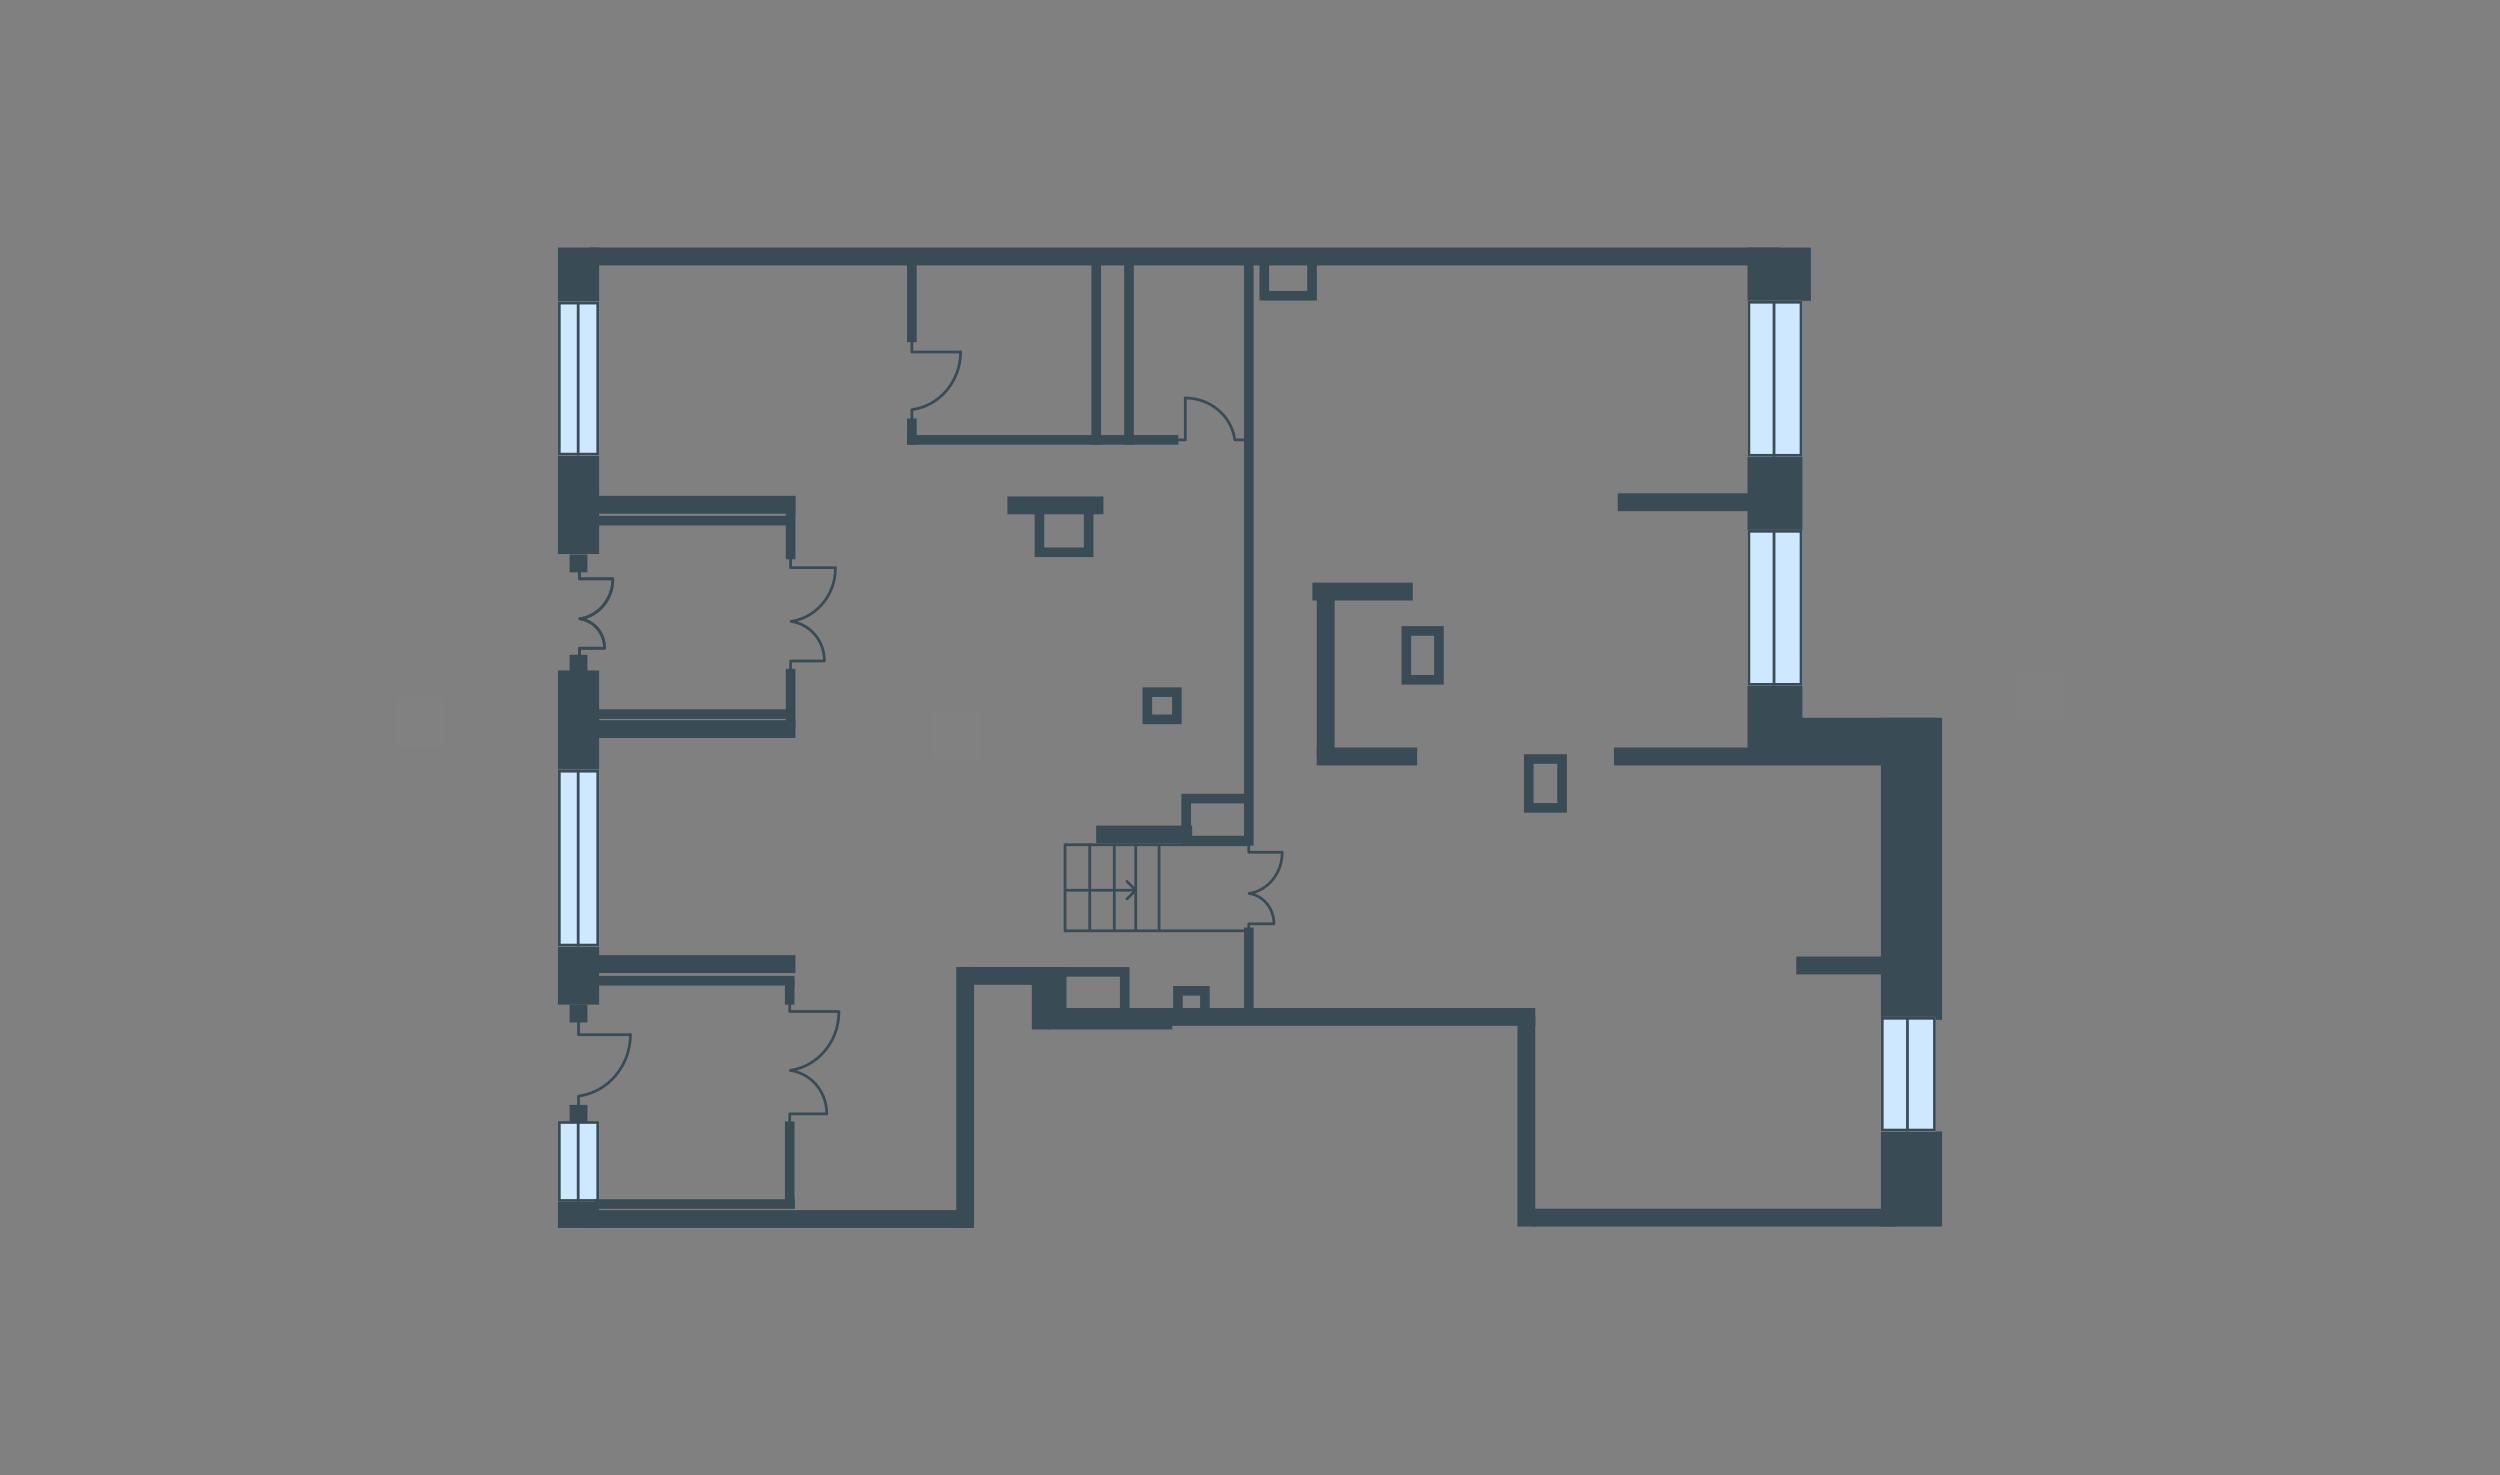 <svg width="510" height="301" viewBox="0 0 510 301" fill="none" xmlns="http://www.w3.org/2000/svg">
<rect x="0" y="0" width="510" height="301" fill="#808080" stroke="none"/>
<g id="MS_OSH_3_0_8_17_plan 1">
<g id="Group 21">
<path id="Vector" d="M358.355 146.428H394.908V154.833H358.355V146.428Z" fill="#394B55"/>
<path id="Vector_2" d="M396.183 230.817V250.214H383.702V230.817H396.183Z" fill="#394B55"/>
<path id="Vector_3" d="M396.183 146.428V208.044H383.702V146.428H396.183Z" fill="#394B55"/>
<path id="Vector_4" d="M367.694 139.889V154.833H356.488V139.889H367.694Z" fill="#394B55"/>
<path id="Vector_5" d="M367.694 93.162V108.106H356.488V93.162H367.694Z" fill="#394B55"/>
<path id="Vector_6" d="M369.419 50.501V61.378H356.488V50.501H369.419Z" fill="#394B55"/>
<path id="Vector_7" d="M113.817 250.5V245.18H122.222V250.5H113.817Z" fill="#394B55"/>
<path id="Vector_8" d="M113.817 204.947V193.08H122.222V204.947H113.817Z" fill="#394B55"/>
<path id="Vector_9" d="M113.817 157.038V136.775H122.222V157.038H113.817Z" fill="#394B55"/>
<path id="Vector_10" d="M113.817 113.02V92.923H122.222V113.02H113.817Z" fill="#394B55"/>
<path id="Vector_11" d="M113.817 61.547V50.5H122.222V61.547H113.817Z" fill="#394B55"/>
<path id="Vector_12" d="M383.702 230.816V207.452H394.909V230.816H383.702Z" fill="#CEE8FF"/>
<path id="Vector_13" fill-rule="evenodd" clip-rule="evenodd" d="M384.263 208.012V230.256H394.349V208.012H384.263ZM383.702 230.816H394.909V207.452H383.702V230.816Z" fill="#394B55"/>
<path id="Vector_14" d="M388.839 230.816V207.452H389.399V230.816H388.839Z" fill="#394B55"/>
<path id="Vector_15" d="M356.487 139.889V108.105H367.694V139.889H356.487Z" fill="#CEE8FF"/>
<path id="Vector_16" fill-rule="evenodd" clip-rule="evenodd" d="M357.048 108.665V139.328H367.134V108.665H357.048ZM356.487 139.889H367.694V108.105H356.487V139.889Z" fill="#394B55"/>
<path id="Vector_17" d="M361.624 139.889V108.105H362.184V139.889H361.624Z" fill="#394B55"/>
<path id="Vector_18" d="M356.487 93.162V61.378H367.694V93.162H356.487Z" fill="#CEE8FF"/>
<path id="Vector_19" fill-rule="evenodd" clip-rule="evenodd" d="M357.048 61.938V92.601H367.134V61.938H357.048ZM356.487 93.162H367.694V61.378H356.487V93.162Z" fill="#394B55"/>
<path id="Vector_20" d="M361.624 93.162V61.378H362.184V93.162H361.624Z" fill="#394B55"/>
<path id="Vector_21" d="M113.817 245.18V228.702H122.222V245.18H113.817Z" fill="#CEE8FF"/>
<path id="Vector_22" fill-rule="evenodd" clip-rule="evenodd" d="M114.378 229.262V244.62H121.662V229.262H114.378ZM113.817 245.18H122.222V228.702H113.817V245.18Z" fill="#394B55"/>
<path id="Vector_23" d="M117.669 245.18V228.702H118.229V245.18H117.669Z" fill="#394B55"/>
<path id="Vector_24" d="M113.817 193.081V157.04H122.222V193.081H113.817Z" fill="#CEE8FF"/>
<path id="Vector_25" fill-rule="evenodd" clip-rule="evenodd" d="M114.378 157.6V192.521H121.662V157.6H114.378ZM113.817 193.081H122.222V157.04H113.817V193.081Z" fill="#394B55"/>
<path id="Vector_26" d="M117.669 193.081V157.04H118.229V193.081H117.669Z" fill="#394B55"/>
<path id="Vector_27" d="M113.817 92.922V61.547H122.222V92.922L113.817 92.922Z" fill="#CEE8FF"/>
<path id="Vector_28" fill-rule="evenodd" clip-rule="evenodd" d="M114.378 62.108V92.362H121.662V62.108H114.378ZM113.817 92.922L122.222 92.922V61.547H113.817V92.922Z" fill="#394B55"/>
<path id="Vector_29" d="M117.669 92.922V61.547H118.229V92.922L117.669 92.922Z" fill="#394B55"/>
<path id="Vector_30" d="M198.714 250.5H195.072V197.263H198.714V250.5Z" fill="#394B55"/>
<path id="Vector_31" d="M214.132 210.01H210.49V198.498H214.132V210.01Z" fill="#394B55"/>
<path id="Vector_32" d="M217.565 207.834H213.923V197.263H217.565V207.834Z" fill="#394B55"/>
<path id="Vector_33" d="M313.204 250.214H309.562V207.452H313.204V250.214Z" fill="#394B55"/>
<path id="Vector_34" d="M366.439 198.779L366.438 195.136H386.828V198.779H366.439Z" fill="#394B55"/>
<path id="Vector_35" d="M312.642 250.214V246.572H386.826V250.214H312.642Z" fill="#394B55"/>
<path id="Vector_36" d="M214.132 209.273V205.631H313.205V209.273H214.132Z" fill="#394B55"/>
<path id="Vector_37" d="M120.265 250.5V246.858H197.768V250.5H120.265Z" fill="#394B55"/>
<path id="Vector_38" d="M120.265 198.498V194.856H162.268V198.498H120.265Z" fill="#394B55"/>
<path id="Vector_39" d="M120.265 150.549V146.907H162.268V150.549H120.265Z" fill="#394B55"/>
<path id="Vector_40" d="M120.265 104.792V101.15H162.268V104.792H120.265Z" fill="#394B55"/>
<path id="Vector_41" d="M223.616 172.063V168.421H243.203V172.063H223.616Z" fill="#394B55"/>
<path id="Vector_42" d="M205.511 104.917V101.275H225.097V104.917H205.511Z" fill="#394B55"/>
<path id="Vector_43" d="M268.616 156.142V152.5H289.103V156.142H268.616Z" fill="#394B55"/>
<path id="Vector_44" d="M329.247 156.142V152.5H385.434V156.142H329.247Z" fill="#394B55"/>
<path id="Vector_45" d="M330.017 104.276V100.634H362.954V104.276H330.017Z" fill="#394B55"/>
<path id="Vector_46" d="M120.265 54.142V50.5H362.955V54.142H120.265Z" fill="#394B55"/>
<path id="Vector_47" d="M267.718 122.499V118.857H288.204V122.499H267.718Z" fill="#394B55"/>
<path id="Vector_48" d="M268.616 120.655H272.258V154.321H268.616V120.655Z" fill="#394B55"/>
<path id="Vector_49" d="M196.894 200.906V197.263H214.133V200.906H196.894Z" fill="#394B55"/>
<path id="Vector_50" d="M119.839 204.947V208.589H116.197V204.947H119.839Z" fill="#394B55"/>
<path id="Vector_51" d="M119.839 113.118V116.76H116.197V113.118H119.839Z" fill="#394B55"/>
<path id="Vector_52" d="M119.839 225.398V229.04H116.197V225.398H119.839Z" fill="#394B55"/>
<path id="Vector_53" d="M119.839 133.568V137.21H116.197V133.568H119.839Z" fill="#394B55"/>
<path id="Vector_54" d="M162.173 244.65V246.611H121.228V244.65H162.173Z" fill="#394B55"/>
<path id="Vector_55" d="M162.081 199.084V201.046H121.226V199.084H162.081Z" fill="#394B55"/>
<path id="Vector_56" d="M162.173 144.698V146.659H121.228V144.698H162.173Z" fill="#394B55"/>
<path id="Vector_57" d="M240.388 88.753V90.714H185.039V88.753H240.388Z" fill="#394B55"/>
<path id="Vector_58" d="M187.001 90.714H185.04V85.38H187.001V90.714Z" fill="#394B55"/>
<path id="Vector_59" d="M187.001 69.808H185.04V53.657H187.001V69.808Z" fill="#394B55"/>
<path id="Vector_60" d="M224.61 90.714H222.649V53.657H224.61V90.714Z" fill="#394B55"/>
<path id="Vector_61" d="M231.294 90.714H229.333V53.657H231.294V90.714Z" fill="#394B55"/>
<path id="Vector_62" d="M162.173 105.235V107.196H121.228V105.235H162.173Z" fill="#394B55"/>
<path id="Vector_63" d="M162.081 245.181H160.12V228.766H162.081V245.181Z" fill="#394B55"/>
<path id="Vector_64" d="M162.267 148.727H160.305V136.435H162.267V148.727Z" fill="#394B55"/>
<path id="Vector_65" d="M162.267 114.102H160.305V101.275H162.267V114.102Z" fill="#394B55"/>
<path id="Vector_66" d="M255.735 205.631H253.774V189.216H255.735V205.631Z" fill="#394B55"/>
<path id="Vector_67" d="M255.735 172.507H253.774V52.998H255.735V172.507Z" fill="#394B55"/>
<path id="Vector_68" fill-rule="evenodd" clip-rule="evenodd" d="M256.933 61.316V52.619H258.894V59.355H266.674V52.619H268.635V61.316H256.933Z" fill="#394B55"/>
<path id="Vector_69" d="M162.081 204.947H160.12V200.065H162.081V204.947Z" fill="#394B55"/>
<path id="Vector_70" fill-rule="evenodd" clip-rule="evenodd" d="M171.401 206.412C171.406 206.39 171.409 206.368 171.409 206.345C171.409 206.19 171.284 206.065 171.129 206.065H161.384V203.755C161.384 203.6 161.258 203.474 161.104 203.474C160.949 203.474 160.823 203.6 160.823 203.755V206.345C160.823 206.499 160.949 206.625 161.104 206.625H170.848C170.779 212.435 166.589 217.304 161.176 218.08C161.022 218.102 160.916 218.244 160.938 218.397C160.957 218.529 161.065 218.627 161.193 218.637C161.214 218.646 161.237 218.653 161.262 218.656C165.204 219.271 168.259 222.656 168.368 226.941H161.104C160.949 226.941 160.824 227.067 160.824 227.222V229.253C160.824 229.408 160.949 229.534 161.104 229.534C161.258 229.534 161.384 229.408 161.384 229.253V227.502H168.651C168.805 227.502 168.931 227.376 168.931 227.222C168.931 227.214 168.931 227.207 168.93 227.199C168.931 227.192 168.931 227.184 168.931 227.177C168.931 222.95 166.233 219.488 162.538 218.373C167.647 217.017 171.409 212.151 171.409 206.479C171.409 206.456 171.406 206.433 171.401 206.412Z" fill="#394B55"/>
<path id="Vector_71" fill-rule="evenodd" clip-rule="evenodd" d="M125.288 118.127C125.291 118.113 125.292 118.097 125.292 118.082C125.292 117.927 125.167 117.802 125.012 117.802H118.491V116.325C118.491 116.17 118.366 116.045 118.211 116.045C118.056 116.045 117.931 116.17 117.931 116.325V118.082C117.931 118.237 118.056 118.362 118.211 118.362H124.73C124.641 122.222 121.844 125.438 118.247 125.954C118.094 125.976 117.987 126.118 118.009 126.271C118.027 126.398 118.128 126.493 118.249 126.509C118.267 126.515 118.285 126.52 118.304 126.523C120.907 126.929 122.932 129.144 123.045 131.964H118.211C118.056 131.964 117.931 132.09 117.931 132.245V133.623C117.931 133.778 118.056 133.903 118.211 133.903C118.366 133.903 118.491 133.778 118.491 133.623V132.525H123.331C123.485 132.525 123.611 132.399 123.611 132.245C123.611 132.239 123.611 132.234 123.61 132.229C123.611 132.224 123.611 132.219 123.611 132.214C123.611 129.415 121.89 127.101 119.491 126.248C122.852 125.217 125.292 121.955 125.292 118.173C125.292 118.157 125.291 118.142 125.288 118.127Z" fill="#394B55"/>
<path id="Vector_72" fill-rule="evenodd" clip-rule="evenodd" d="M125.288 118.127C125.291 118.113 125.292 118.097 125.292 118.082C125.292 117.927 125.167 117.802 125.012 117.802H118.491V116.325C118.491 116.17 118.366 116.045 118.211 116.045C118.056 116.045 117.931 116.17 117.931 116.325V118.082C117.931 118.237 118.056 118.362 118.211 118.362H124.73C124.641 122.222 121.844 125.438 118.247 125.954C118.094 125.976 117.987 126.118 118.009 126.271C118.027 126.398 118.128 126.493 118.249 126.509C118.267 126.515 118.285 126.52 118.304 126.523C120.907 126.929 122.932 129.144 123.045 131.964H118.211C118.056 131.964 117.931 132.09 117.931 132.245V133.623C117.931 133.778 118.056 133.903 118.211 133.903C118.366 133.903 118.491 133.778 118.491 133.623V132.525H123.331C123.485 132.525 123.611 132.399 123.611 132.245C123.611 132.239 123.611 132.234 123.61 132.229C123.611 132.224 123.611 132.219 123.611 132.214C123.611 129.415 121.89 127.101 119.491 126.248C122.852 125.217 125.292 121.955 125.292 118.173C125.292 118.157 125.291 118.142 125.288 118.127Z" fill="#394B55"/>
<path id="Vector_73" fill-rule="evenodd" clip-rule="evenodd" d="M170.703 115.861C170.708 115.842 170.71 115.821 170.71 115.8C170.71 115.645 170.585 115.52 170.43 115.52H161.566V113.438C161.566 113.283 161.441 113.158 161.286 113.158C161.131 113.158 161.006 113.283 161.006 113.438V115.8C161.006 115.955 161.131 116.08 161.286 116.08H170.149C170.074 121.357 166.265 125.774 161.348 126.479C161.195 126.501 161.088 126.643 161.11 126.796C161.129 126.927 161.235 127.024 161.361 127.035C161.382 127.044 161.403 127.05 161.426 127.054C165.002 127.611 167.776 130.676 167.886 134.561H161.286C161.131 134.561 161.006 134.687 161.006 134.841V136.694C161.006 136.849 161.131 136.975 161.286 136.975C161.441 136.975 161.566 136.849 161.566 136.694V135.121H168.169C168.324 135.121 168.45 134.996 168.45 134.841C168.45 134.834 168.449 134.828 168.449 134.821C168.449 134.814 168.45 134.807 168.45 134.801C168.45 130.966 166.021 127.818 162.683 126.773C167.312 125.503 170.71 121.076 170.71 115.922C170.71 115.901 170.708 115.881 170.703 115.861Z" fill="#394B55"/>
<path id="Vector_74" fill-rule="evenodd" clip-rule="evenodd" d="M261.837 173.908C261.84 173.892 261.841 173.877 261.841 173.861C261.841 173.706 261.715 173.581 261.561 173.581H255.022V172.049C255.022 171.894 254.896 171.769 254.742 171.769C254.587 171.769 254.461 171.894 254.461 172.049V173.861C254.461 174.015 254.587 174.141 254.742 174.141H261.279C261.193 178.134 258.382 181.454 254.777 181.986C254.624 182.008 254.518 182.151 254.54 182.304C254.559 182.43 254.659 182.524 254.779 182.54C254.796 182.547 254.815 182.552 254.834 182.555C257.442 182.973 259.48 185.261 259.59 188.183H254.742C254.587 188.183 254.462 188.308 254.462 188.463V189.884C254.462 190.039 254.587 190.164 254.742 190.164C254.896 190.164 255.022 190.039 255.022 189.884V188.743H259.875C260.03 188.743 260.155 188.618 260.155 188.463C260.155 188.458 260.155 188.453 260.155 188.447C260.155 188.442 260.155 188.437 260.155 188.432C260.155 185.544 258.422 183.152 256 182.28C259.387 181.225 261.841 177.854 261.841 173.954C261.841 173.938 261.84 173.923 261.837 173.908Z" fill="#394B55"/>
<path id="Vector_75" fill-rule="evenodd" clip-rule="evenodd" d="M128.886 211.081C128.886 210.926 128.76 210.8 128.606 210.8H118.299V208.174C118.299 208.019 118.174 207.894 118.019 207.894C117.864 207.894 117.739 208.019 117.739 208.174V211.081C117.739 211.235 117.864 211.361 118.019 211.361H128.606C128.76 211.361 128.886 211.235 128.886 211.081Z" fill="#394B55"/>
<path id="Vector_76" fill-rule="evenodd" clip-rule="evenodd" d="M118.02 226.573C118.174 226.573 118.3 226.448 118.3 226.293V223.641C118.3 223.486 118.174 223.361 118.02 223.361C117.865 223.361 117.739 223.486 117.739 223.641V226.293C117.739 226.448 117.865 226.573 118.02 226.573Z" fill="#394B55"/>
<path id="Vector_77" fill-rule="evenodd" clip-rule="evenodd" d="M128.325 211.059C128.325 217.292 123.901 222.451 118.169 223.299C118.016 223.322 117.91 223.465 117.933 223.618C117.955 223.771 118.098 223.876 118.251 223.854C124.272 222.963 128.886 217.556 128.886 211.059C128.886 210.904 128.76 210.779 128.606 210.779C128.451 210.779 128.325 210.904 128.325 211.059Z" fill="#394B55"/>
<path id="Vector_78" fill-rule="evenodd" clip-rule="evenodd" d="M196.239 71.813C196.239 71.658 196.114 71.532 195.959 71.532H186.302V69.084C186.302 68.93 186.177 68.804 186.022 68.804C185.867 68.804 185.742 68.93 185.742 69.084V71.813C185.742 71.967 185.867 72.093 186.022 72.093H195.959C196.114 72.093 196.239 71.967 196.239 71.813Z" fill="#394B55"/>
<path id="Vector_79" fill-rule="evenodd" clip-rule="evenodd" d="M186.022 86.372C186.176 86.372 186.302 86.246 186.302 86.091V83.602C186.302 83.447 186.176 83.322 186.022 83.322C185.867 83.322 185.741 83.447 185.741 83.602V86.091C185.741 86.246 185.867 86.372 186.022 86.372Z" fill="#394B55"/>
<path id="Vector_80" fill-rule="evenodd" clip-rule="evenodd" d="M195.679 71.793C195.679 77.636 191.532 82.47 186.16 83.266C186.007 83.288 185.901 83.431 185.924 83.584C185.947 83.737 186.089 83.842 186.242 83.82C191.903 82.982 196.239 77.899 196.239 71.793C196.239 71.638 196.114 71.513 195.959 71.513C195.804 71.513 195.679 71.638 195.679 71.793Z" fill="#394B55"/>
<path id="Vector_81" fill-rule="evenodd" clip-rule="evenodd" d="M241.797 80.913C241.642 80.913 241.517 81.038 241.517 81.193V89.454H239.452C239.297 89.454 239.172 89.58 239.172 89.734C239.172 89.889 239.297 90.015 239.452 90.015H241.797C241.952 90.015 242.077 89.889 242.077 89.734V81.193C242.077 81.038 241.952 80.913 241.797 80.913Z" fill="#394B55"/>
<path id="Vector_82" fill-rule="evenodd" clip-rule="evenodd" d="M254.351 89.735C254.351 89.58 254.225 89.455 254.07 89.455H251.931C251.776 89.455 251.65 89.58 251.65 89.735C251.65 89.889 251.776 90.015 251.931 90.015H254.07C254.225 90.015 254.351 89.889 254.351 89.735Z" fill="#394B55"/>
<path id="Vector_83" fill-rule="evenodd" clip-rule="evenodd" d="M241.78 81.473C246.783 81.473 250.921 85.024 251.602 89.621C251.625 89.774 251.767 89.88 251.92 89.858C252.073 89.835 252.179 89.692 252.156 89.539C251.433 84.653 247.047 80.913 241.78 80.913C241.625 80.913 241.499 81.038 241.499 81.193C241.499 81.347 241.625 81.473 241.78 81.473Z" fill="#394B55"/>
<path id="Vector_84" fill-rule="evenodd" clip-rule="evenodd" d="M228.468 199.243H217.272V197.282H230.429V206.499H228.468V199.243Z" fill="#394B55"/>
<path id="Vector_85" fill-rule="evenodd" clip-rule="evenodd" d="M241.277 203.108V206.974H239.315V201.147H246.78V206.974H244.819V203.108H241.277Z" fill="#394B55"/>
<path id="Vector_86" fill-rule="evenodd" clip-rule="evenodd" d="M239.147 210.008H213.683V208.047H239.147V210.008Z" fill="#394B55"/>
<path id="Vector_87" fill-rule="evenodd" clip-rule="evenodd" d="M241.005 172.454V161.933H254.508V163.894H242.966V170.493H255.301V172.454H241.005Z" fill="#394B55"/>
<path id="Vector_88" fill-rule="evenodd" clip-rule="evenodd" d="M233.077 147.726V140.217H241.062V147.726H233.077ZM235.038 145.765H239.101V142.178H235.038V145.765Z" fill="#394B55"/>
<path id="Vector_89" fill-rule="evenodd" clip-rule="evenodd" d="M211.062 113.65V103.096H213.023V111.689H221.106V103.096H223.067V113.65H211.062Z" fill="#394B55"/>
<path id="Vector_90" fill-rule="evenodd" clip-rule="evenodd" d="M310.88 165.79V153.857H319.643V165.79H310.88ZM312.841 163.829H317.682V155.818H312.841V163.829Z" fill="#394B55"/>
<path id="Vector_91" fill-rule="evenodd" clip-rule="evenodd" d="M285.913 139.663V127.73H294.522V139.663H285.913ZM287.874 137.702H292.561V129.691H287.874V137.702Z" fill="#394B55"/>
<path id="Vector_92" fill-rule="evenodd" clip-rule="evenodd" d="M231.968 172.063V189.885H231.407V172.063H231.968Z" fill="#394B55"/>
<path id="Vector_93" fill-rule="evenodd" clip-rule="evenodd" d="M227.6 172.063V190.14H227.04V172.063H227.6Z" fill="#394B55"/>
<path id="Vector_94" fill-rule="evenodd" clip-rule="evenodd" d="M222.589 172.062V190.097H222.028V172.062H222.589Z" fill="#394B55"/>
<path id="Vector_95" fill-rule="evenodd" clip-rule="evenodd" d="M217.552 172.063V190.165H216.991V172.063H217.552Z" fill="#394B55"/>
<path id="Vector_96" fill-rule="evenodd" clip-rule="evenodd" d="M254.633 190.165H217.272V189.604H254.633V190.165Z" fill="#394B55"/>
<path id="Vector_97" fill-rule="evenodd" clip-rule="evenodd" d="M254.751 172.617H217.272V172.057H254.751V172.617Z" fill="#394B55"/>
<path id="Vector_98" fill-rule="evenodd" clip-rule="evenodd" d="M236.727 172.337V189.884H236.167V172.337H236.727Z" fill="#394B55"/>
<path id="Vector_99" fill-rule="evenodd" clip-rule="evenodd" d="M231.011 181.884H217.272V181.324H231.011L229.706 180.019C229.596 179.909 229.596 179.732 229.706 179.623C229.815 179.513 229.993 179.513 230.102 179.623L231.885 181.406C231.994 181.515 231.994 181.692 231.885 181.802L230.102 183.585C229.993 183.694 229.815 183.694 229.706 183.585C229.596 183.475 229.596 183.298 229.706 183.189L231.011 181.884Z" fill="#394B55"/>
</g>
<path id="txt_square" d="M200.081 144.833H190.063V154.833H200.081V144.833Z" fill="#F6F6F6" fill-opacity="0.01"/>
<path id="txt_left" d="M90.671 142.361H80.654V152.361H90.671V142.361Z" fill="#F6F6F6" fill-opacity="0.01"/>
<path id="txt_right" d="M421.125 136.659H411.108V146.659H421.125V136.659Z" fill="#F6F6F6" fill-opacity="0.01"/>
</g>
</svg>
